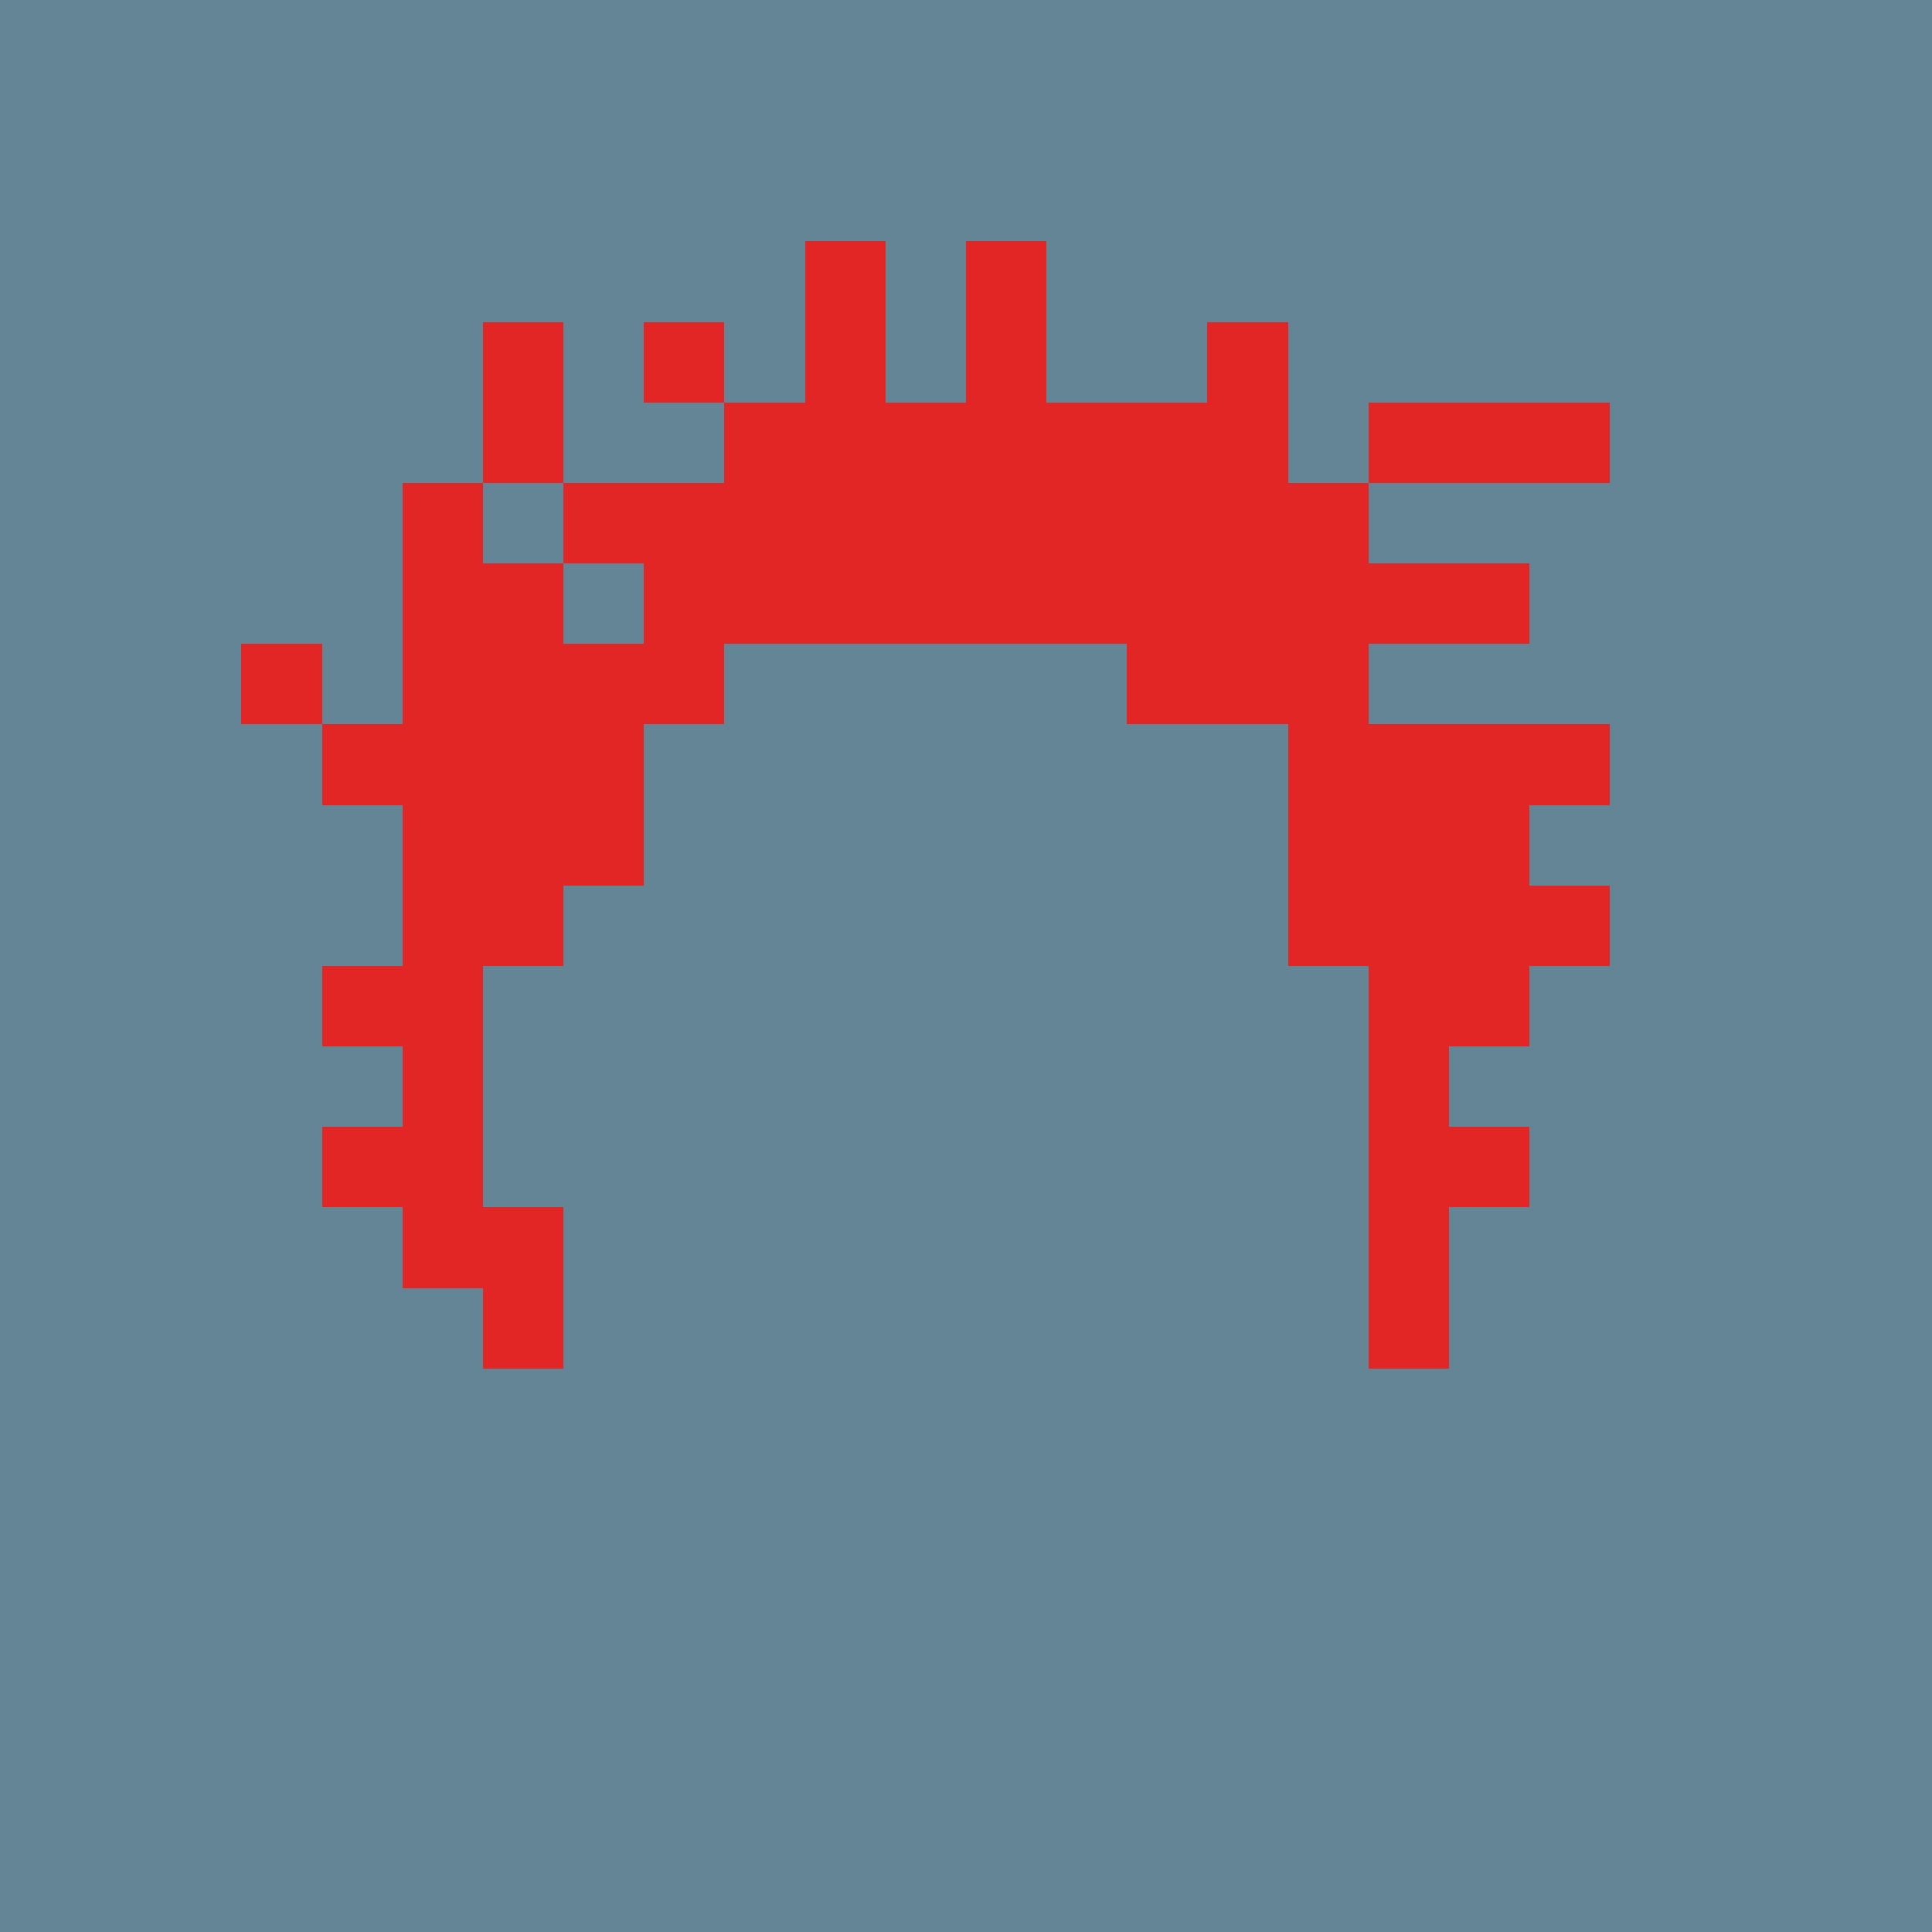 <svg xmlns="http://www.w3.org/2000/svg" viewBox="0 0 24 24" shape-rendering="crispEdges" width="768" height="768"><rect width="100%" height="100%" fill="#648596"/><rect width="24" height="1" x="0" y="0" fill="rgb(100,133,150)"/><rect width="24" height="2" x="0" y="1" fill="rgb(100,133,150)"/><rect width="11" height="1" x="0" y="3" fill="rgb(100,133,150)"/><rect width="1" height="1" x="10" y="3" fill="rgb(226,38,38)"/><rect width="1" height="1" x="11" y="3" fill="rgb(100,133,150)"/><rect width="1" height="1" x="12" y="3" fill="rgb(226,38,38)"/><rect width="11" height="1" x="13" y="3" fill="rgb(100,133,150)"/><rect width="7" height="1" x="0" y="4" fill="rgb(100,133,150)"/><rect width="1" height="1" x="6" y="4" fill="rgb(226,38,38)"/><rect width="1" height="1" x="7" y="4" fill="rgb(100,133,150)"/><rect width="1" height="1" x="8" y="4" fill="rgb(226,38,38)"/><rect width="1" height="1" x="9" y="4" fill="rgb(100,133,150)"/><rect width="1" height="1" x="10" y="4" fill="rgb(226,38,38)"/><rect width="1" height="1" x="11" y="4" fill="rgb(100,133,150)"/><rect width="1" height="1" x="12" y="4" fill="rgb(226,38,38)"/><rect width="2" height="1" x="13" y="4" fill="rgb(100,133,150)"/><rect width="1" height="1" x="15" y="4" fill="rgb(226,38,38)"/><rect width="8" height="1" x="16" y="4" fill="rgb(100,133,150)"/><rect width="7" height="1" x="0" y="5" fill="rgb(100,133,150)"/><rect width="1" height="1" x="6" y="5" fill="rgb(226,38,38)"/><rect width="2" height="1" x="7" y="5" fill="rgb(100,133,150)"/><rect width="7" height="1" x="9" y="5" fill="rgb(226,38,38)"/><rect width="1" height="1" x="16" y="5" fill="rgb(100,133,150)"/><rect width="3" height="1" x="17" y="5" fill="rgb(226,38,38)"/><rect width="4" height="1" x="20" y="5" fill="rgb(100,133,150)"/><rect width="6" height="1" x="0" y="6" fill="rgb(100,133,150)"/><rect width="1" height="1" x="5" y="6" fill="rgb(226,38,38)"/><rect width="1" height="1" x="6" y="6" fill="rgb(100,133,150)"/><rect width="10" height="1" x="7" y="6" fill="rgb(226,38,38)"/><rect width="7" height="1" x="17" y="6" fill="rgb(100,133,150)"/><rect width="6" height="1" x="0" y="7" fill="rgb(100,133,150)"/><rect width="2" height="1" x="5" y="7" fill="rgb(226,38,38)"/><rect width="1" height="1" x="7" y="7" fill="rgb(100,133,150)"/><rect width="11" height="1" x="8" y="7" fill="rgb(226,38,38)"/><rect width="5" height="1" x="19" y="7" fill="rgb(100,133,150)"/><rect width="4" height="1" x="0" y="8" fill="rgb(100,133,150)"/><rect width="1" height="1" x="3" y="8" fill="rgb(226,38,38)"/><rect width="1" height="1" x="4" y="8" fill="rgb(100,133,150)"/><rect width="4" height="1" x="5" y="8" fill="rgb(226,38,38)"/><rect width="5" height="1" x="9" y="8" fill="rgb(100,133,150)"/><rect width="3" height="1" x="14" y="8" fill="rgb(226,38,38)"/><rect width="7" height="1" x="17" y="8" fill="rgb(100,133,150)"/><rect width="5" height="1" x="0" y="9" fill="rgb(100,133,150)"/><rect width="4" height="1" x="4" y="9" fill="rgb(226,38,38)"/><rect width="8" height="1" x="8" y="9" fill="rgb(100,133,150)"/><rect width="4" height="1" x="16" y="9" fill="rgb(226,38,38)"/><rect width="4" height="1" x="20" y="9" fill="rgb(100,133,150)"/><rect width="6" height="1" x="0" y="10" fill="rgb(100,133,150)"/><rect width="3" height="1" x="5" y="10" fill="rgb(226,38,38)"/><rect width="8" height="1" x="8" y="10" fill="rgb(100,133,150)"/><rect width="3" height="1" x="16" y="10" fill="rgb(226,38,38)"/><rect width="5" height="1" x="19" y="10" fill="rgb(100,133,150)"/><rect width="6" height="1" x="0" y="11" fill="rgb(100,133,150)"/><rect width="2" height="1" x="5" y="11" fill="rgb(226,38,38)"/><rect width="9" height="1" x="7" y="11" fill="rgb(100,133,150)"/><rect width="4" height="1" x="16" y="11" fill="rgb(226,38,38)"/><rect width="4" height="1" x="20" y="11" fill="rgb(100,133,150)"/><rect width="5" height="1" x="0" y="12" fill="rgb(100,133,150)"/><rect width="2" height="1" x="4" y="12" fill="rgb(226,38,38)"/><rect width="11" height="1" x="6" y="12" fill="rgb(100,133,150)"/><rect width="2" height="1" x="17" y="12" fill="rgb(226,38,38)"/><rect width="5" height="1" x="19" y="12" fill="rgb(100,133,150)"/><rect width="6" height="1" x="0" y="13" fill="rgb(100,133,150)"/><rect width="1" height="1" x="5" y="13" fill="rgb(226,38,38)"/><rect width="11" height="1" x="6" y="13" fill="rgb(100,133,150)"/><rect width="1" height="1" x="17" y="13" fill="rgb(226,38,38)"/><rect width="6" height="1" x="18" y="13" fill="rgb(100,133,150)"/><rect width="5" height="1" x="0" y="14" fill="rgb(100,133,150)"/><rect width="2" height="1" x="4" y="14" fill="rgb(226,38,38)"/><rect width="11" height="1" x="6" y="14" fill="rgb(100,133,150)"/><rect width="2" height="1" x="17" y="14" fill="rgb(226,38,38)"/><rect width="5" height="1" x="19" y="14" fill="rgb(100,133,150)"/><rect width="6" height="1" x="0" y="15" fill="rgb(100,133,150)"/><rect width="2" height="1" x="5" y="15" fill="rgb(226,38,38)"/><rect width="10" height="1" x="7" y="15" fill="rgb(100,133,150)"/><rect width="1" height="1" x="17" y="15" fill="rgb(226,38,38)"/><rect width="6" height="1" x="18" y="15" fill="rgb(100,133,150)"/><rect width="7" height="1" x="0" y="16" fill="rgb(100,133,150)"/><rect width="1" height="1" x="6" y="16" fill="rgb(226,38,38)"/><rect width="10" height="1" x="7" y="16" fill="rgb(100,133,150)"/><rect width="1" height="1" x="17" y="16" fill="rgb(226,38,38)"/><rect width="6" height="1" x="18" y="16" fill="rgb(100,133,150)"/><rect width="24" height="7" x="0" y="17" fill="rgb(100,133,150)"/></svg>